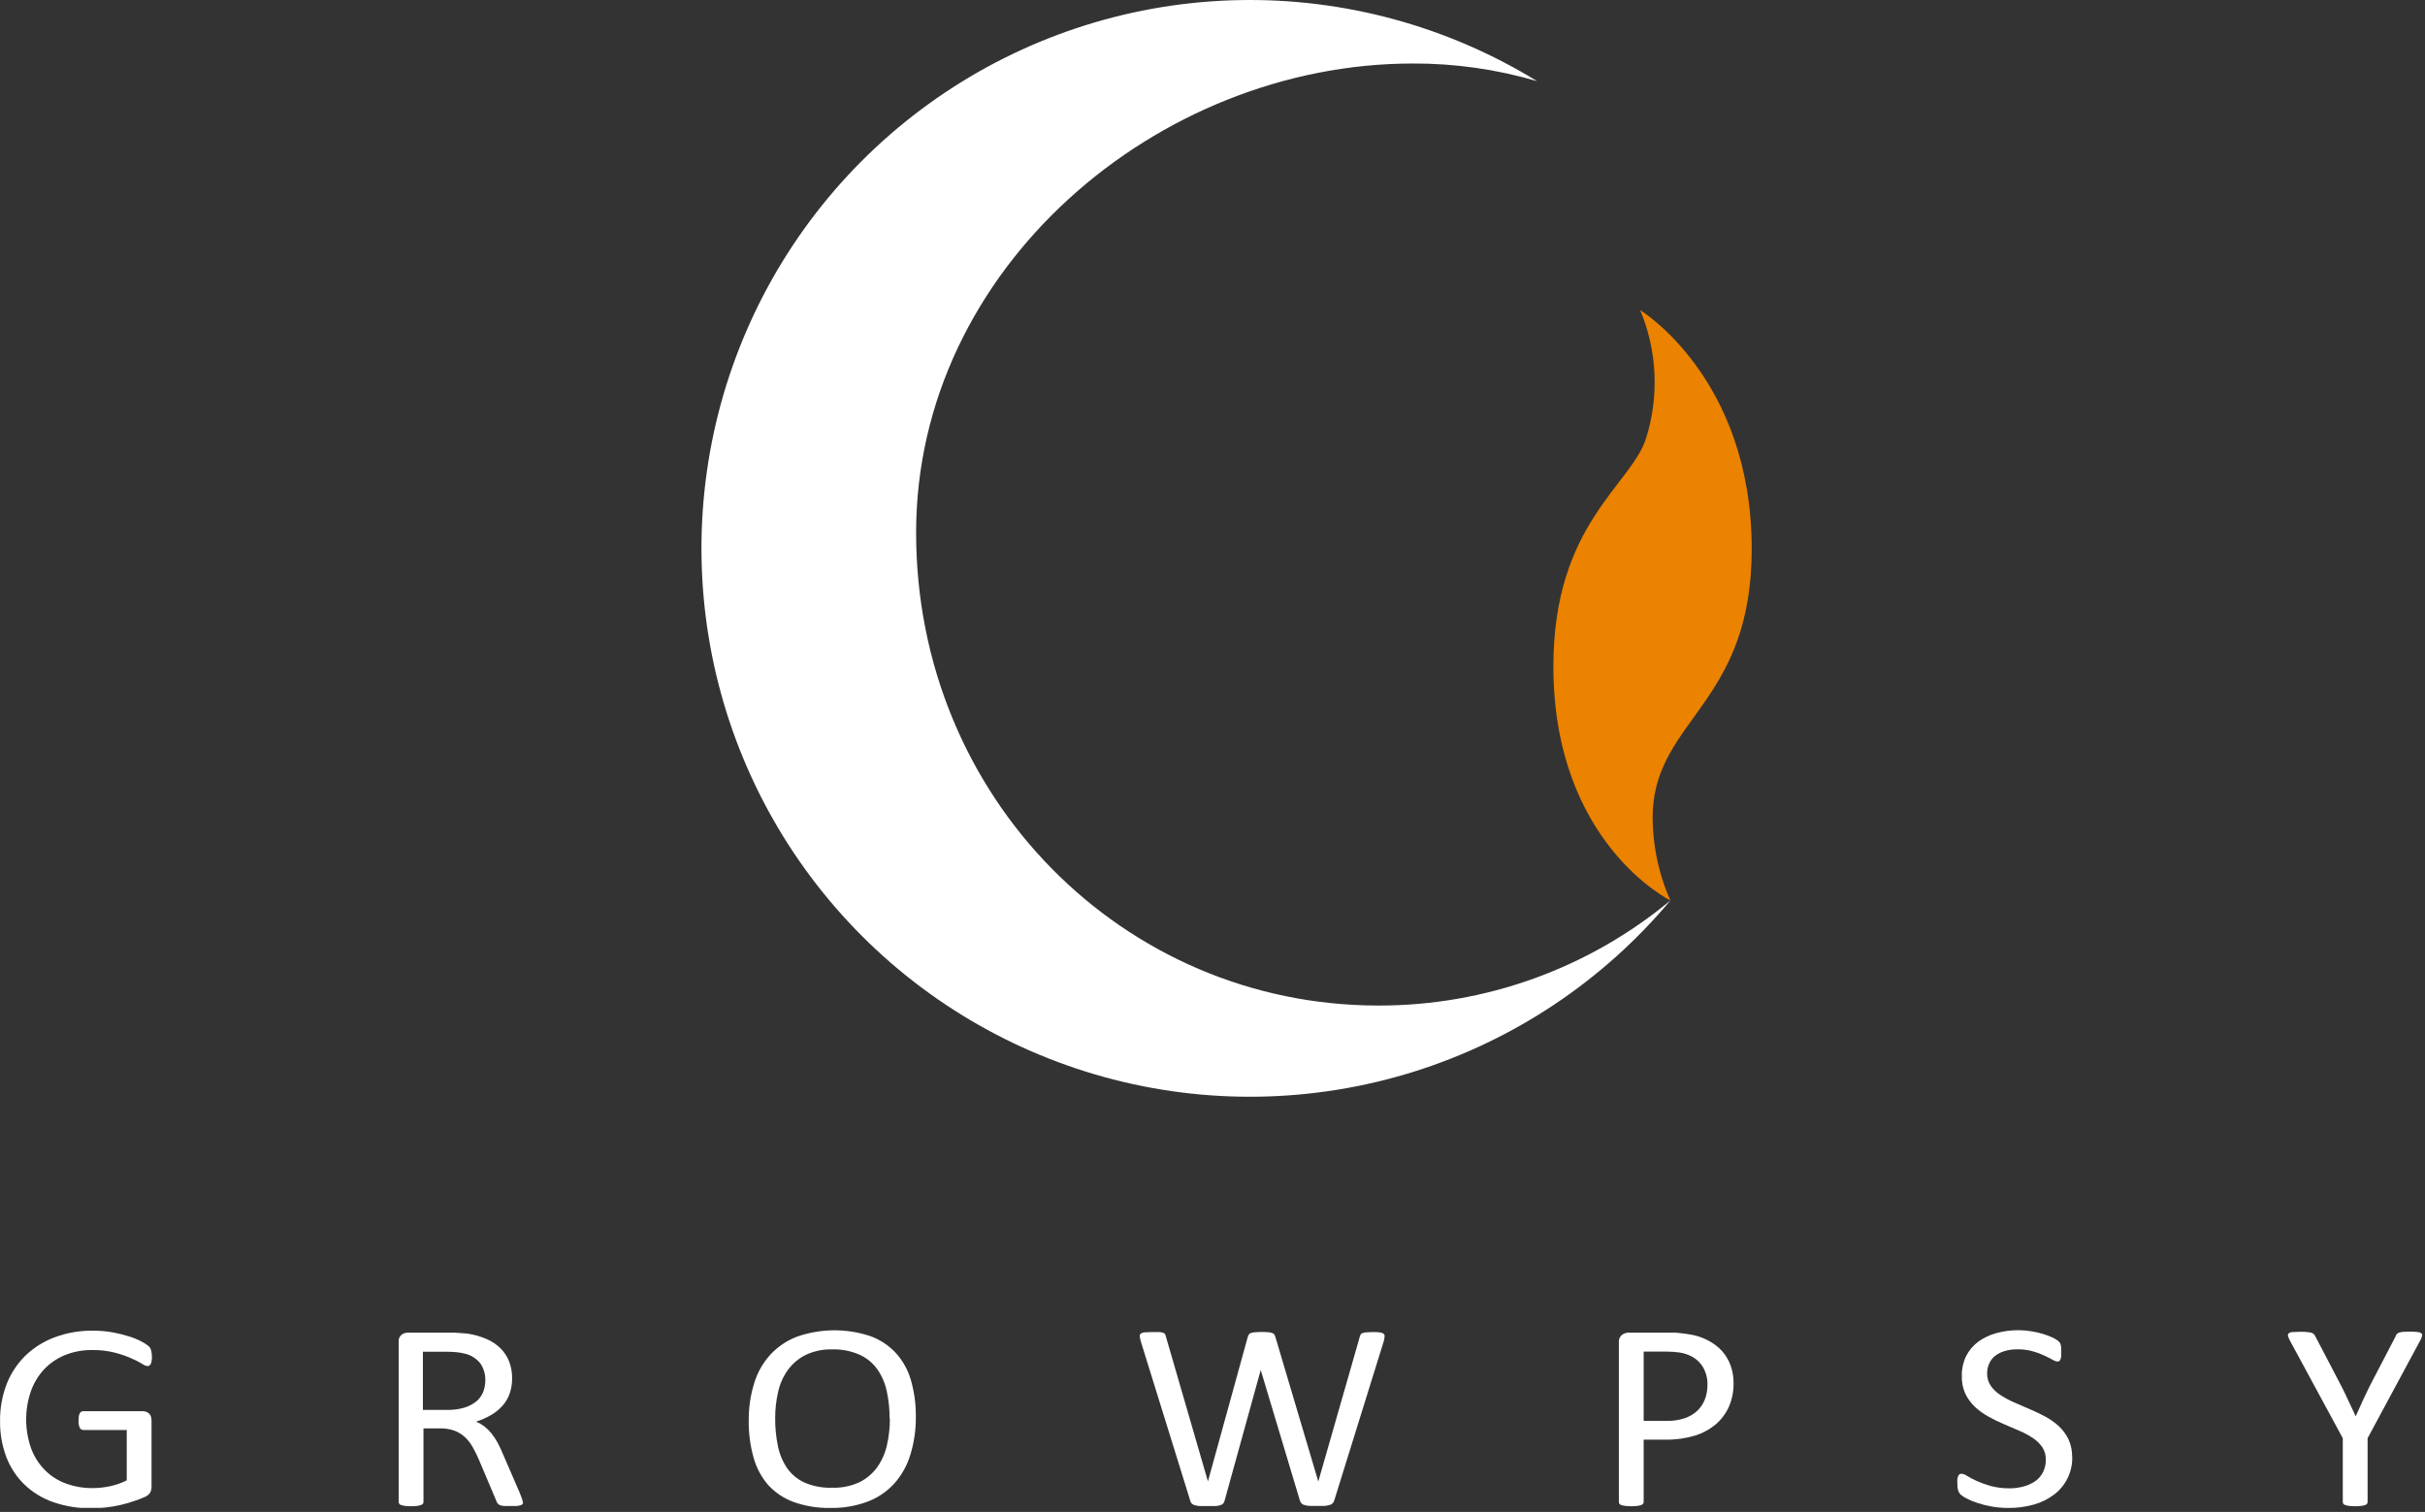 <svg xmlns="http://www.w3.org/2000/svg" width="441" height="275" viewBox="0 0 441 275" fill="none"><rect x="0" y="0" width="441" height="275" fill="#333333" stroke="none"/><g clip-path="url(#clip0_713_235)"><path d="M27.64 246.65C27.643 246.921 27.623 247.192 27.58 247.46C27.559 247.663 27.509 247.862 27.43 248.05C27.377 248.183 27.282 248.295 27.16 248.37C27.06 248.437 26.941 248.472 26.82 248.47C26.439 248.403 26.079 248.245 25.77 248.01C25.128 247.63 24.46 247.296 23.77 247.01C22.815 246.599 21.829 246.265 20.82 246.01C19.486 245.679 18.115 245.524 16.74 245.55C15.027 245.525 13.325 245.848 11.74 246.5C10.309 247.095 9.02 247.988 7.96 249.12C6.907 250.278 6.1 251.64 5.59 253.12C4.457 256.482 4.485 260.126 5.67 263.47C6.219 264.943 7.075 266.283 8.18 267.4C9.256 268.48 10.557 269.31 11.99 269.83C13.551 270.396 15.2 270.677 16.86 270.66C17.933 270.656 19.002 270.538 20.05 270.31C21.091 270.086 22.099 269.729 23.05 269.25V260.09H15.17C15.031 260.095 14.893 260.059 14.774 259.986C14.654 259.913 14.559 259.807 14.5 259.68C14.327 259.273 14.252 258.831 14.28 258.39C14.28 258.126 14.296 257.862 14.33 257.6C14.357 257.415 14.414 257.236 14.5 257.07C14.566 256.945 14.663 256.839 14.78 256.76C14.9 256.695 15.035 256.664 15.17 256.67H25.96C26.154 256.671 26.346 256.701 26.53 256.76C26.723 256.828 26.903 256.93 27.06 257.06C27.226 257.203 27.354 257.385 27.43 257.59C27.517 257.841 27.561 258.105 27.56 258.37V270.37C27.571 270.748 27.488 271.122 27.32 271.46C27.087 271.837 26.735 272.125 26.32 272.28C25.668 272.569 25 272.823 24.32 273.04C23.504 273.321 22.673 273.559 21.83 273.75C20.973 273.944 20.105 274.088 19.23 274.18C18.371 274.279 17.506 274.329 16.64 274.33C14.259 274.362 11.891 273.98 9.64 273.2C7.686 272.516 5.902 271.418 4.41 269.98C2.969 268.572 1.853 266.865 1.14 264.98C0.364 262.899 -0.019 260.691 0.01 258.47C-0.019 256.153 0.395 253.851 1.23 251.69C1.999 249.743 3.172 247.981 4.67 246.52C6.203 245.065 8.017 243.939 10 243.21C12.206 242.398 14.541 241.998 16.89 242.03C18.111 242.022 19.329 242.126 20.53 242.34C21.546 242.525 22.548 242.775 23.53 243.09C24.301 243.327 25.047 243.635 25.76 244.01C26.201 244.235 26.617 244.507 27 244.82C27.223 245.014 27.386 245.267 27.47 245.55C27.577 245.937 27.624 246.339 27.61 246.74" fill="white"></path><path d="M95.13 273.18C95.131 273.298 95.103 273.415 95.05 273.52C94.969 273.64 94.849 273.728 94.71 273.77C94.469 273.844 94.221 273.891 93.97 273.91C93.66 273.91 93.24 273.91 92.71 273.91C92.34 273.929 91.97 273.929 91.6 273.91C91.36 273.893 91.124 273.839 90.9 273.75C90.74 273.691 90.601 273.586 90.5 273.45C90.391 273.301 90.306 273.136 90.25 272.96L87.12 265.56C86.784 264.766 86.403 263.991 85.98 263.24C85.614 262.562 85.141 261.947 84.58 261.42C84.023 260.899 83.371 260.492 82.66 260.22C81.809 259.92 80.911 259.778 80.01 259.8H77.01V273.18C77.015 273.303 76.976 273.424 76.9 273.52C76.802 273.631 76.673 273.711 76.53 273.75C76.308 273.821 76.081 273.871 75.85 273.9C75.125 273.98 74.394 273.98 73.67 273.9C73.433 273.871 73.198 273.821 72.97 273.75C72.827 273.716 72.701 273.635 72.61 273.52C72.538 273.421 72.5 273.302 72.5 273.18V244.08C72.472 243.831 72.506 243.578 72.6 243.346C72.695 243.114 72.846 242.909 73.04 242.75C73.373 242.513 73.771 242.384 74.18 242.38H81.4C82.25 242.38 82.97 242.38 83.53 242.44C84.09 242.5 84.62 242.52 85.07 242.57C86.268 242.751 87.438 243.087 88.55 243.57C89.493 243.985 90.351 244.572 91.08 245.3C91.75 245.982 92.272 246.796 92.61 247.69C92.97 248.648 93.147 249.666 93.13 250.69C93.141 251.653 92.985 252.61 92.67 253.52C92.371 254.335 91.92 255.085 91.34 255.73C90.739 256.385 90.04 256.945 89.27 257.39C88.415 257.882 87.51 258.28 86.57 258.58C87.11 258.802 87.621 259.091 88.09 259.44C88.559 259.807 88.985 260.227 89.36 260.69C89.779 261.218 90.153 261.78 90.48 262.37C90.85 263.065 91.184 263.78 91.48 264.51L94.48 271.43C94.72 272.01 94.88 272.43 94.95 272.65C95.01 272.828 95.047 273.013 95.06 273.2M88.26 251.13C88.295 250.019 87.984 248.925 87.37 248C86.62 247.052 85.556 246.403 84.37 246.17C83.881 246.047 83.382 245.967 82.88 245.93C82.33 245.88 81.61 245.85 80.72 245.85H76.91V256.44H81.32C82.364 256.461 83.406 256.326 84.41 256.04C85.194 255.81 85.926 255.433 86.57 254.93C87.127 254.48 87.563 253.9 87.84 253.24C88.115 252.571 88.255 251.853 88.25 251.13" fill="white"></path><path d="M166.55 257.72C166.574 260.051 166.236 262.372 165.55 264.6C164.973 266.526 163.983 268.304 162.65 269.81C161.317 271.274 159.66 272.404 157.81 273.11C155.64 273.921 153.336 274.315 151.02 274.27C148.764 274.317 146.519 273.958 144.39 273.21C142.633 272.579 141.049 271.54 139.77 270.18C138.505 268.736 137.579 267.028 137.06 265.18C136.427 262.946 136.124 260.631 136.16 258.31C136.145 256.022 136.482 253.745 137.16 251.56C137.742 249.646 138.739 247.884 140.08 246.4C141.422 244.947 143.082 243.824 144.93 243.12C149.239 241.612 153.927 241.573 158.26 243.01C160.024 243.644 161.611 244.689 162.89 246.06C164.178 247.476 165.123 249.17 165.65 251.01C166.281 253.206 166.585 255.484 166.55 257.77M161.78 258.07C161.794 256.389 161.623 254.713 161.27 253.07C160.977 251.634 160.396 250.273 159.56 249.07C158.752 247.924 157.655 247.014 156.38 246.43C154.831 245.735 153.147 245.394 151.45 245.43C149.754 245.368 148.068 245.711 146.53 246.43C145.248 247.069 144.137 248.005 143.29 249.16C142.426 250.356 141.82 251.718 141.51 253.16C141.144 254.723 140.963 256.324 140.97 257.93C140.954 259.643 141.122 261.352 141.47 263.03C141.756 264.461 142.324 265.82 143.14 267.03C143.944 268.166 145.034 269.07 146.3 269.65C147.876 270.331 149.584 270.652 151.3 270.59C153.022 270.653 154.735 270.31 156.3 269.59C157.594 268.951 158.711 268.003 159.55 266.83C160.389 265.624 160.984 264.265 161.3 262.83C161.659 261.245 161.837 259.625 161.83 258" fill="white"></path><path d="M242.65 272.88C242.599 273.093 242.488 273.288 242.331 273.44C242.173 273.592 241.975 273.697 241.76 273.74C241.464 273.827 241.158 273.881 240.85 273.9C240.5 273.9 240.06 273.9 239.53 273.9C239 273.9 238.53 273.9 238.15 273.9C237.835 273.882 237.523 273.828 237.22 273.74C237.011 273.692 236.82 273.584 236.67 273.43C236.536 273.269 236.437 273.082 236.38 272.88L229.27 249.18L222.71 272.91C222.667 273.111 222.578 273.299 222.45 273.46C222.305 273.61 222.122 273.717 221.92 273.77C221.634 273.859 221.339 273.913 221.04 273.93C220.68 273.93 220.22 273.93 219.66 273.93C219.1 273.93 218.61 273.93 218.22 273.93C217.898 273.912 217.58 273.859 217.27 273.77C217.059 273.719 216.866 273.612 216.71 273.46C216.572 273.305 216.478 273.115 216.44 272.91L207.44 243.91C207.355 243.623 207.298 243.328 207.27 243.03C207.259 242.939 207.273 242.846 207.31 242.762C207.347 242.677 207.406 242.604 207.48 242.55C207.695 242.41 207.944 242.334 208.2 242.33C208.53 242.33 208.98 242.28 209.54 242.28C210.1 242.28 210.54 242.28 210.83 242.28C211.075 242.291 211.317 242.335 211.55 242.41C211.694 242.454 211.815 242.55 211.89 242.68C211.959 242.815 212.006 242.96 212.03 243.11L219.67 269.44L226.91 243.18C226.958 243.024 227.021 242.873 227.1 242.73C227.196 242.601 227.328 242.504 227.48 242.45C227.724 242.376 227.976 242.329 228.23 242.31C228.56 242.31 228.98 242.26 229.5 242.26C229.891 242.257 230.281 242.274 230.67 242.31C230.908 242.331 231.142 242.378 231.37 242.45C231.522 242.504 231.654 242.601 231.75 242.73C231.833 242.871 231.897 243.022 231.94 243.18L239.74 269.46L247.27 243.18C247.27 243.02 247.38 242.88 247.43 242.75C247.496 242.618 247.611 242.518 247.75 242.47C247.984 242.396 248.225 242.349 248.47 242.33C248.77 242.33 249.18 242.28 249.68 242.28C250.098 242.274 250.515 242.294 250.93 242.34C251.17 242.357 251.401 242.436 251.6 242.57C251.671 242.629 251.727 242.704 251.762 242.79C251.796 242.875 251.81 242.968 251.8 243.06C251.776 243.354 251.726 243.645 251.65 243.93L242.65 272.88Z" fill="white"></path><path d="M315.26 251.58C315.282 253.04 314.996 254.488 314.42 255.83C313.874 257.074 313.053 258.178 312.02 259.06C310.893 259.997 309.591 260.7 308.19 261.13C306.43 261.644 304.602 261.887 302.77 261.85H298.91V273.18C298.912 273.304 298.869 273.425 298.79 273.52C298.698 273.633 298.571 273.714 298.43 273.75C298.205 273.822 297.974 273.872 297.74 273.9C297.019 273.98 296.291 273.98 295.57 273.9C295.332 273.871 295.098 273.821 294.87 273.75C294.724 273.716 294.594 273.635 294.5 273.52C294.431 273.42 294.396 273.301 294.4 273.18V244.18C294.374 243.923 294.41 243.663 294.506 243.423C294.602 243.182 294.754 242.969 294.95 242.8C295.301 242.527 295.734 242.379 296.18 242.38H303.45C304.19 242.38 304.89 242.38 305.56 242.47C306.362 242.549 307.16 242.669 307.95 242.83C308.932 243.042 309.879 243.396 310.76 243.88C311.671 244.363 312.493 244.999 313.19 245.76C313.857 246.52 314.376 247.399 314.72 248.35C315.09 249.389 315.273 250.486 315.26 251.59M310.51 251.93C310.549 250.813 310.283 249.707 309.74 248.73C309.281 247.931 308.619 247.268 307.82 246.81C307.088 246.401 306.289 246.126 305.46 246C304.671 245.89 303.876 245.833 303.08 245.83H298.91V258.44H302.98C304.133 258.474 305.283 258.308 306.38 257.95C307.219 257.662 307.992 257.206 308.65 256.61C309.258 256.029 309.733 255.323 310.04 254.54C310.358 253.707 310.517 252.822 310.51 251.93Z" fill="white"></path><path d="M376.85 264.99C376.881 266.315 376.596 267.628 376.018 268.821C375.441 270.013 374.588 271.052 373.53 271.85C372.428 272.678 371.179 273.292 369.85 273.66C368.369 274.074 366.838 274.279 365.3 274.27C364.241 274.277 363.183 274.186 362.14 274C361.259 273.843 360.39 273.622 359.54 273.34C358.88 273.125 358.238 272.857 357.62 272.54C357.238 272.348 356.879 272.113 356.55 271.84C356.343 271.632 356.189 271.379 356.1 271.1C355.997 270.705 355.95 270.298 355.96 269.89C355.942 269.597 355.942 269.303 355.96 269.01C355.986 268.813 356.04 268.621 356.12 268.44C356.173 268.312 356.264 268.204 356.38 268.13C356.496 268.076 356.622 268.049 356.75 268.05C357.112 268.104 357.455 268.245 357.75 268.46C358.306 268.792 358.881 269.092 359.47 269.36C360.293 269.727 361.142 270.031 362.01 270.27C363.125 270.57 364.276 270.715 365.43 270.7C366.34 270.707 367.246 270.582 368.12 270.33C368.873 270.123 369.584 269.784 370.22 269.33C370.796 268.9 371.259 268.337 371.57 267.69C371.895 266.999 372.056 266.243 372.04 265.48C372.067 264.67 371.839 263.873 371.39 263.2C370.924 262.539 370.337 261.972 369.66 261.53C368.88 261.021 368.057 260.583 367.2 260.22L364.38 259.01C363.38 258.59 362.48 258.14 361.57 257.63C360.685 257.146 359.865 256.551 359.13 255.86C358.412 255.174 357.822 254.364 357.39 253.47C356.935 252.435 356.723 251.309 356.77 250.18C356.75 248.966 357.014 247.764 357.54 246.67C358.051 245.654 358.786 244.769 359.69 244.08C360.682 243.356 361.797 242.817 362.98 242.49C364.315 242.117 365.695 241.931 367.08 241.94C367.841 241.939 368.6 242.002 369.35 242.13C370.077 242.242 370.795 242.402 371.5 242.61C372.116 242.792 372.718 243.019 373.3 243.29C373.657 243.452 373.993 243.656 374.3 243.9C374.422 244.008 374.533 244.129 374.63 244.26C374.684 244.369 374.728 244.482 374.76 244.6C374.796 244.765 374.822 244.932 374.84 245.1C374.84 245.3 374.84 245.55 374.84 245.85C374.857 246.109 374.857 246.37 374.84 246.63C374.828 246.825 374.788 247.017 374.72 247.2C374.688 247.335 374.61 247.455 374.5 247.54C374.406 247.614 374.29 247.653 374.17 247.65C373.848 247.605 373.541 247.489 373.27 247.31C372.86 247.08 372.35 246.83 371.76 246.55C371.081 246.229 370.375 245.968 369.65 245.77C368.755 245.523 367.829 245.405 366.9 245.42C366.066 245.401 365.235 245.519 364.44 245.77C363.809 245.966 363.222 246.282 362.71 246.7C362.275 247.08 361.932 247.556 361.71 248.09C361.485 248.628 361.37 249.206 361.37 249.79C361.349 250.593 361.58 251.383 362.03 252.05C362.498 252.713 363.088 253.28 363.77 253.72C364.557 254.236 365.387 254.685 366.25 255.06L369.09 256.29C370.09 256.7 370.99 257.15 371.92 257.64C372.817 258.117 373.65 258.705 374.4 259.39C375.127 260.069 375.724 260.876 376.16 261.77C376.625 262.789 376.854 263.9 376.83 265.02" fill="white"></path><path d="M430.56 261.59V273.18C430.565 273.301 430.53 273.421 430.46 273.52C430.368 273.638 430.237 273.719 430.09 273.75C429.862 273.822 429.628 273.872 429.39 273.9C429.035 273.944 428.678 273.964 428.32 273.96C427.959 273.965 427.598 273.945 427.24 273.9C427 273.871 426.762 273.821 426.53 273.75C426.381 273.719 426.247 273.638 426.15 273.52C426.08 273.421 426.045 273.301 426.05 273.18V261.59L416.45 243.86C416.291 243.585 416.17 243.289 416.09 242.98C416.065 242.896 416.064 242.806 416.087 242.722C416.11 242.637 416.156 242.56 416.22 242.5C416.429 242.355 416.677 242.279 416.93 242.28C417.27 242.28 417.73 242.23 418.31 242.23C418.89 242.23 419.31 242.23 419.58 242.28C419.841 242.298 420.099 242.341 420.35 242.41C420.517 242.451 420.67 242.538 420.79 242.66C420.896 242.782 420.987 242.916 421.06 243.06L425.76 252.06C426.2 252.92 426.63 253.82 427.07 254.76C427.51 255.7 427.94 256.64 428.4 257.6C428.8 256.67 429.21 255.76 429.64 254.84C430.07 253.92 430.49 253.02 430.93 252.13L435.66 243.05C435.703 242.899 435.778 242.759 435.88 242.64C435.983 242.518 436.118 242.428 436.27 242.38C436.498 242.31 436.733 242.267 436.97 242.25C437.346 242.215 437.723 242.198 438.1 242.2C438.594 242.194 439.088 242.214 439.58 242.26C439.846 242.271 440.104 242.35 440.33 242.49C440.398 242.55 440.448 242.628 440.472 242.715C440.497 242.801 440.497 242.894 440.47 242.98C440.393 243.278 440.275 243.564 440.12 243.83L430.56 261.59Z" fill="white"></path><path d="M250.67 182.89C204.24 182.89 166.6 145.01 166.6 96.89C166.6 48.77 210.51 11.55 256.94 11.55C264.582 11.525 272.187 12.607 279.52 14.76C263.241 4.758 244.432 -0.359 225.33 0.02C206.228 0.398 187.636 6.255 171.766 16.894C155.896 27.533 143.416 42.506 135.809 60.033C128.203 77.559 125.791 96.902 128.859 115.76C131.928 134.618 140.349 152.198 153.12 166.409C165.891 180.619 182.475 190.863 200.899 195.921C219.323 200.979 238.813 200.639 257.049 194.941C275.286 189.243 291.503 178.428 303.77 163.78C288.862 176.159 270.087 182.921 250.71 182.89" fill="white"></path><path d="M298.28 56.41C298.28 56.41 318.56 68.71 318.56 99.86C318.56 127.86 301.3 130.76 300.56 147.64C300.424 153.191 301.52 158.704 303.77 163.78C303.77 163.78 282.49 153.33 282.49 121.18C282.49 95.23 296.79 88.18 299.38 79.61C301.746 71.99 301.356 63.782 298.28 56.42" fill="#EB8200"></path></g><defs><clipPath id="clip0_713_235"><rect width="440.53" height="274.26" fill="white"></rect></clipPath></defs></svg>